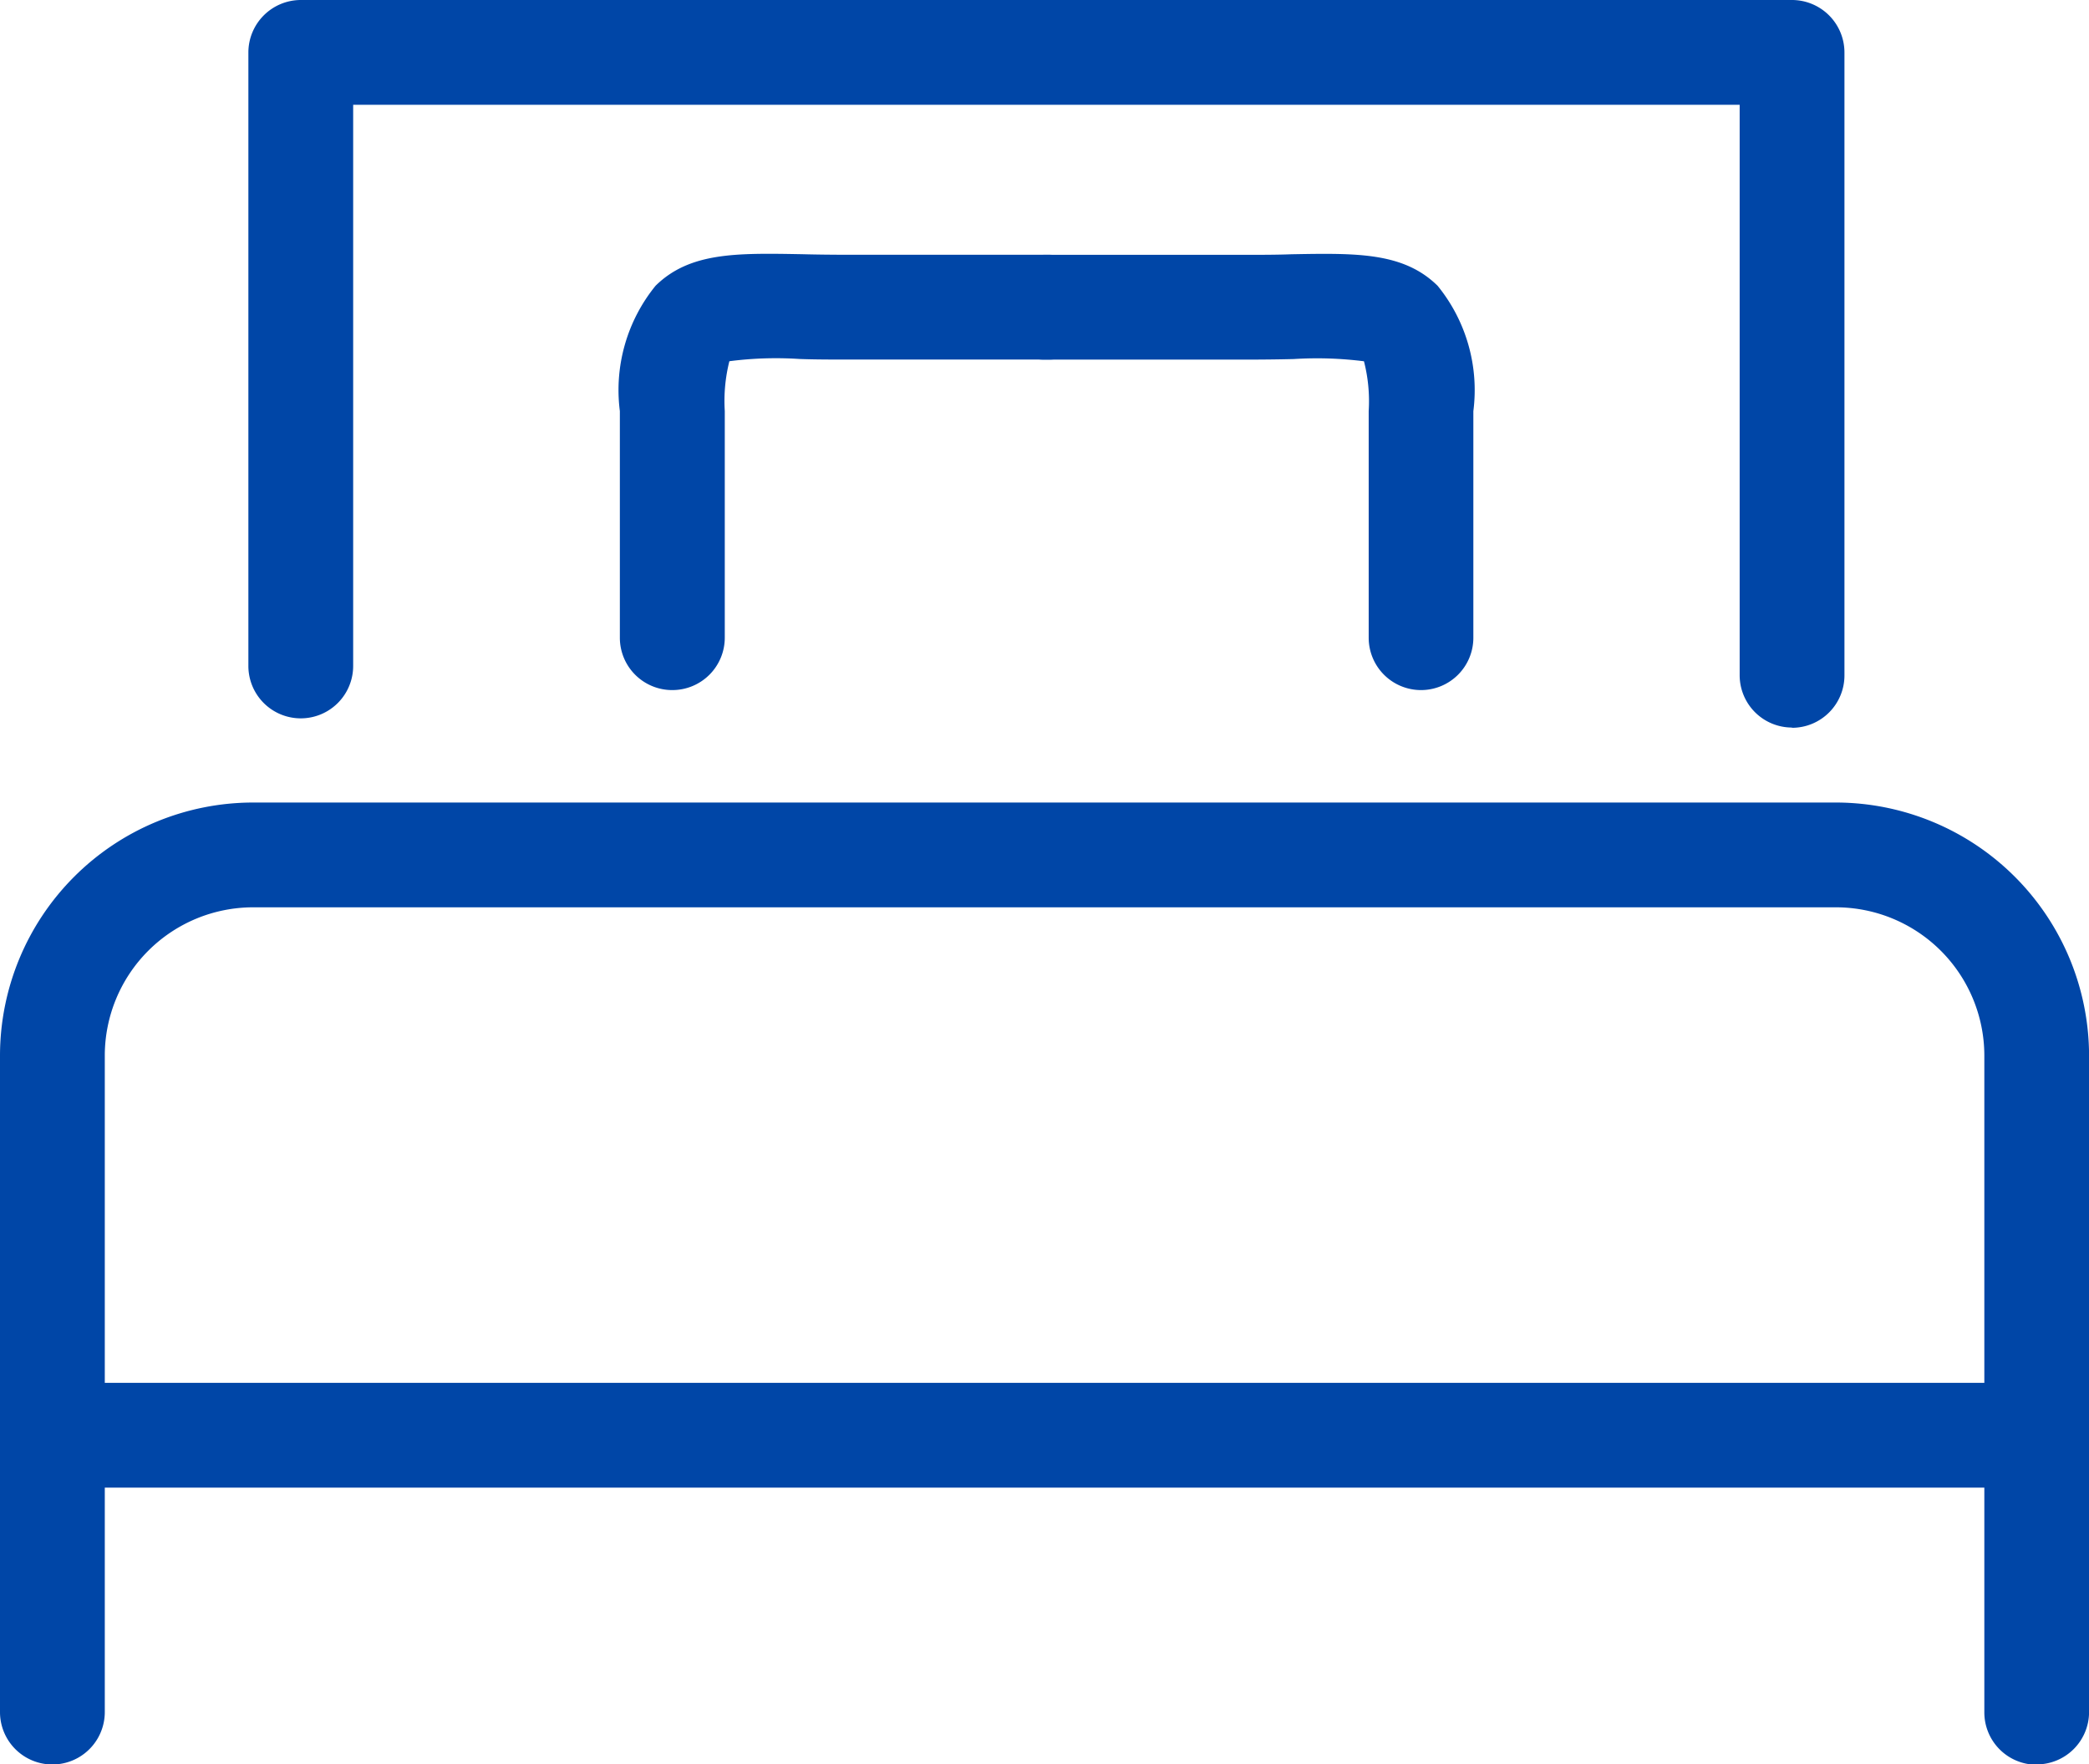 <svg xmlns="http://www.w3.org/2000/svg" xmlns:xlink="http://www.w3.org/1999/xlink" width="32.734" height="27.647" viewBox="0 0 32.734 27.647"><defs><clipPath id="a"><rect width="32.734" height="27.647" fill="none"/></clipPath></defs><g transform="translate(0 0)" clip-path="url(#a)"><path d="M31.914,21.9a.82.82,0,0,1-.82-.82V10.787a2.326,2.326,0,0,0-2.324-2.322H3.964a2.325,2.325,0,0,0-2.322,2.322V21.075a.821.821,0,0,1-1.642,0V10.787A3.969,3.969,0,0,1,3.964,6.823H28.769a3.971,3.971,0,0,1,3.966,3.964V21.075a.821.821,0,0,1-.822.82" transform="translate(0 5.752)" fill="#0046a7"/><path d="M26.3,11.4a.82.82,0,0,1-.82-.82V1.642H3.754v8.793a.821.821,0,1,1-1.642,0V.822A.823.823,0,0,1,2.934,0H26.3a.823.823,0,0,1,.822.822v9.762a.821.821,0,0,1-.822.82" transform="translate(1.78 0)" fill="#0046a7"/><path d="M6.09,8.994a.82.82,0,0,1-.82-.82V4.623a2.589,2.589,0,0,1,.56-1.965c.536-.527,1.272-.512,2.287-.494.229.006.481.009.759.009h3.115a.821.821,0,0,1,0,1.642H8.877c-.289,0-.553,0-.791-.009a5.682,5.682,0,0,0-1.1.035,2.553,2.553,0,0,0-.072.781V8.174a.821.821,0,0,1-.822.82" transform="translate(4.443 1.819)" fill="#0046a7"/><path d="M15.156,8.994a.82.82,0,0,1-.82-.82V4.623a2.516,2.516,0,0,0-.074-.781,5.836,5.836,0,0,0-1.1-.035c-.238.006-.5.009-.791.009H9.255a.821.821,0,0,1,0-1.642H12.37c.278,0,.531,0,.759-.009,1.016-.018,1.751-.033,2.287.494a2.589,2.589,0,0,1,.56,1.965V8.174a.82.82,0,0,1-.82.82" transform="translate(7.111 1.819)" fill="#0046a7"/><path d="M30.872,13.4H1.142a.821.821,0,1,1,0-1.642h29.73a.821.821,0,1,1,0,1.642" transform="translate(0.27 9.91)" fill="#0046a7"/></g></svg>